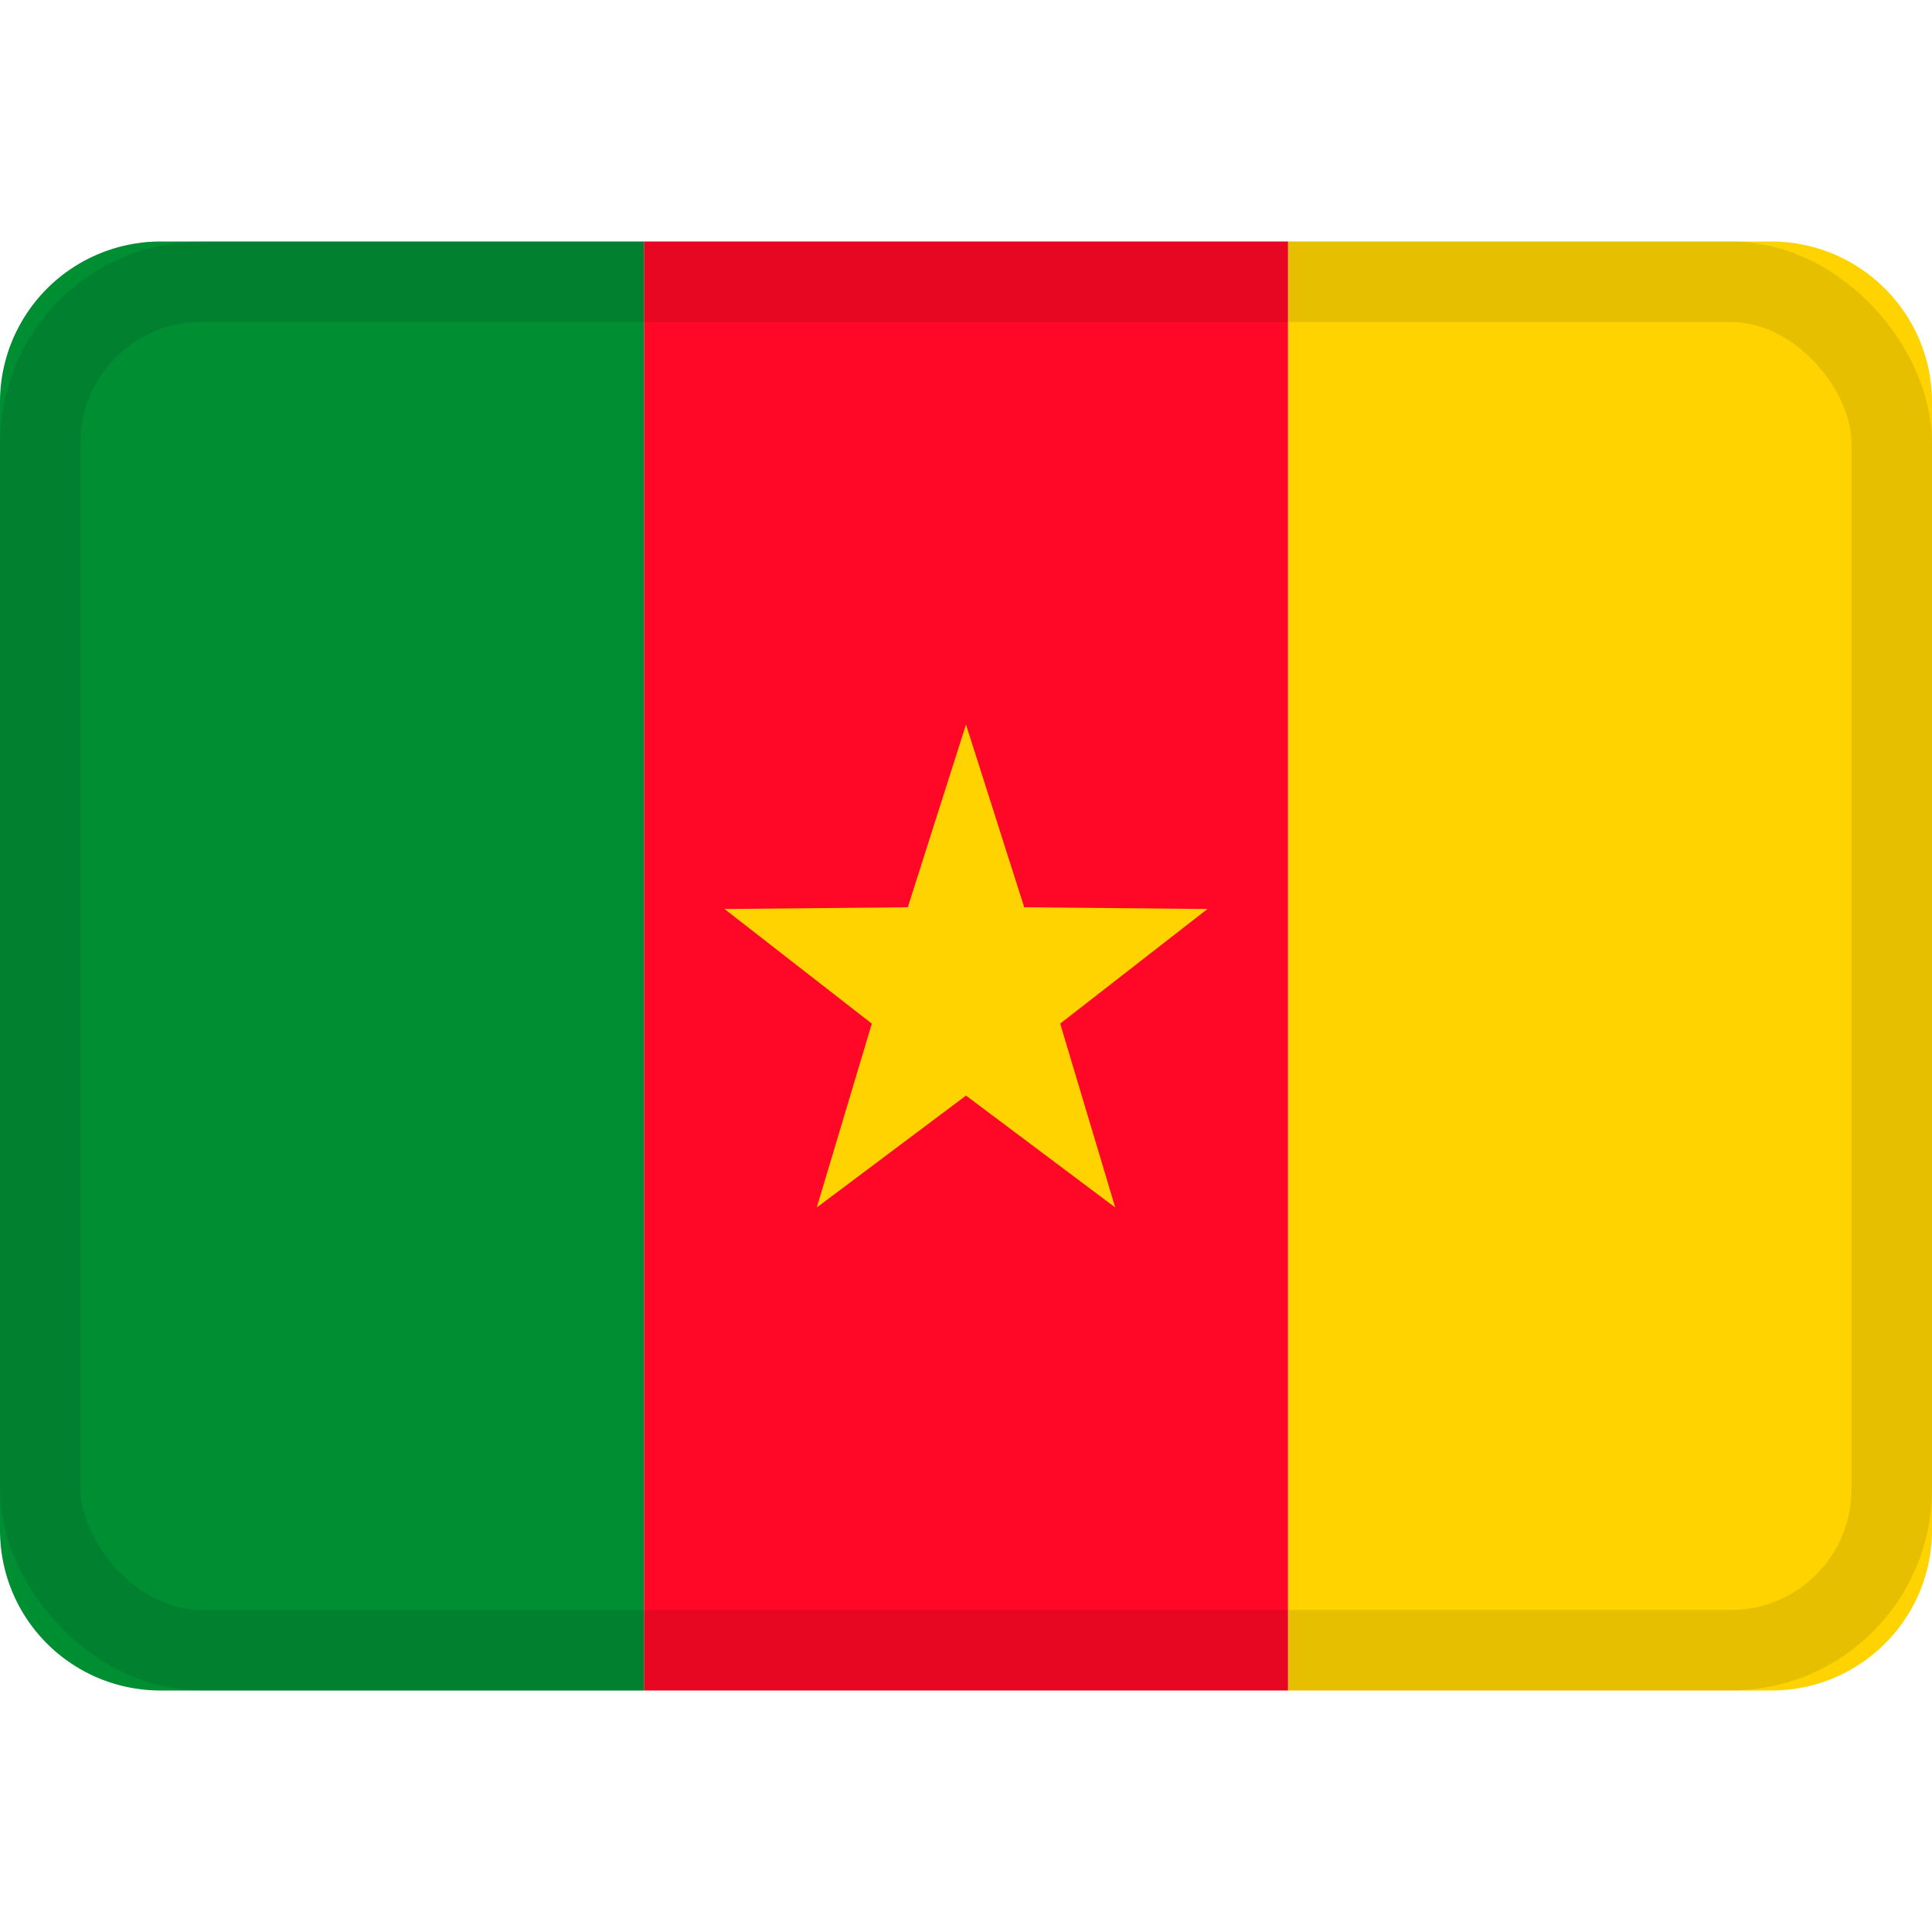 <svg xmlns="http://www.w3.org/2000/svg" viewBox="0 0 24 24"><g fill="none" fill-rule="evenodd"><path fill="#008e33" d="M0 19.005C0 20.107.887 21 1.998 21H8V3H1.998A1.996 1.996 0 0 0 0 4.995z"/><path fill="#ffd300" d="M24 19.005A1.992 1.992 0 0 1 22.002 21H16V3h6.002C23.105 3 24 3.893 24 4.995z"/><path fill="#ff0726" d="M8 3h8v18H8z"/><path fill="#ffd300" d="M12 13.61 10.146 15l.684-2.284L9 11.292l2.277-.022L12 9l.723 2.27 2.277.022-1.83 1.424.684 2.284z"/><rect width="23" height="17" x=".5" y="3.5" stroke="#100f0e" opacity=".1" rx="2"/></g></svg>
